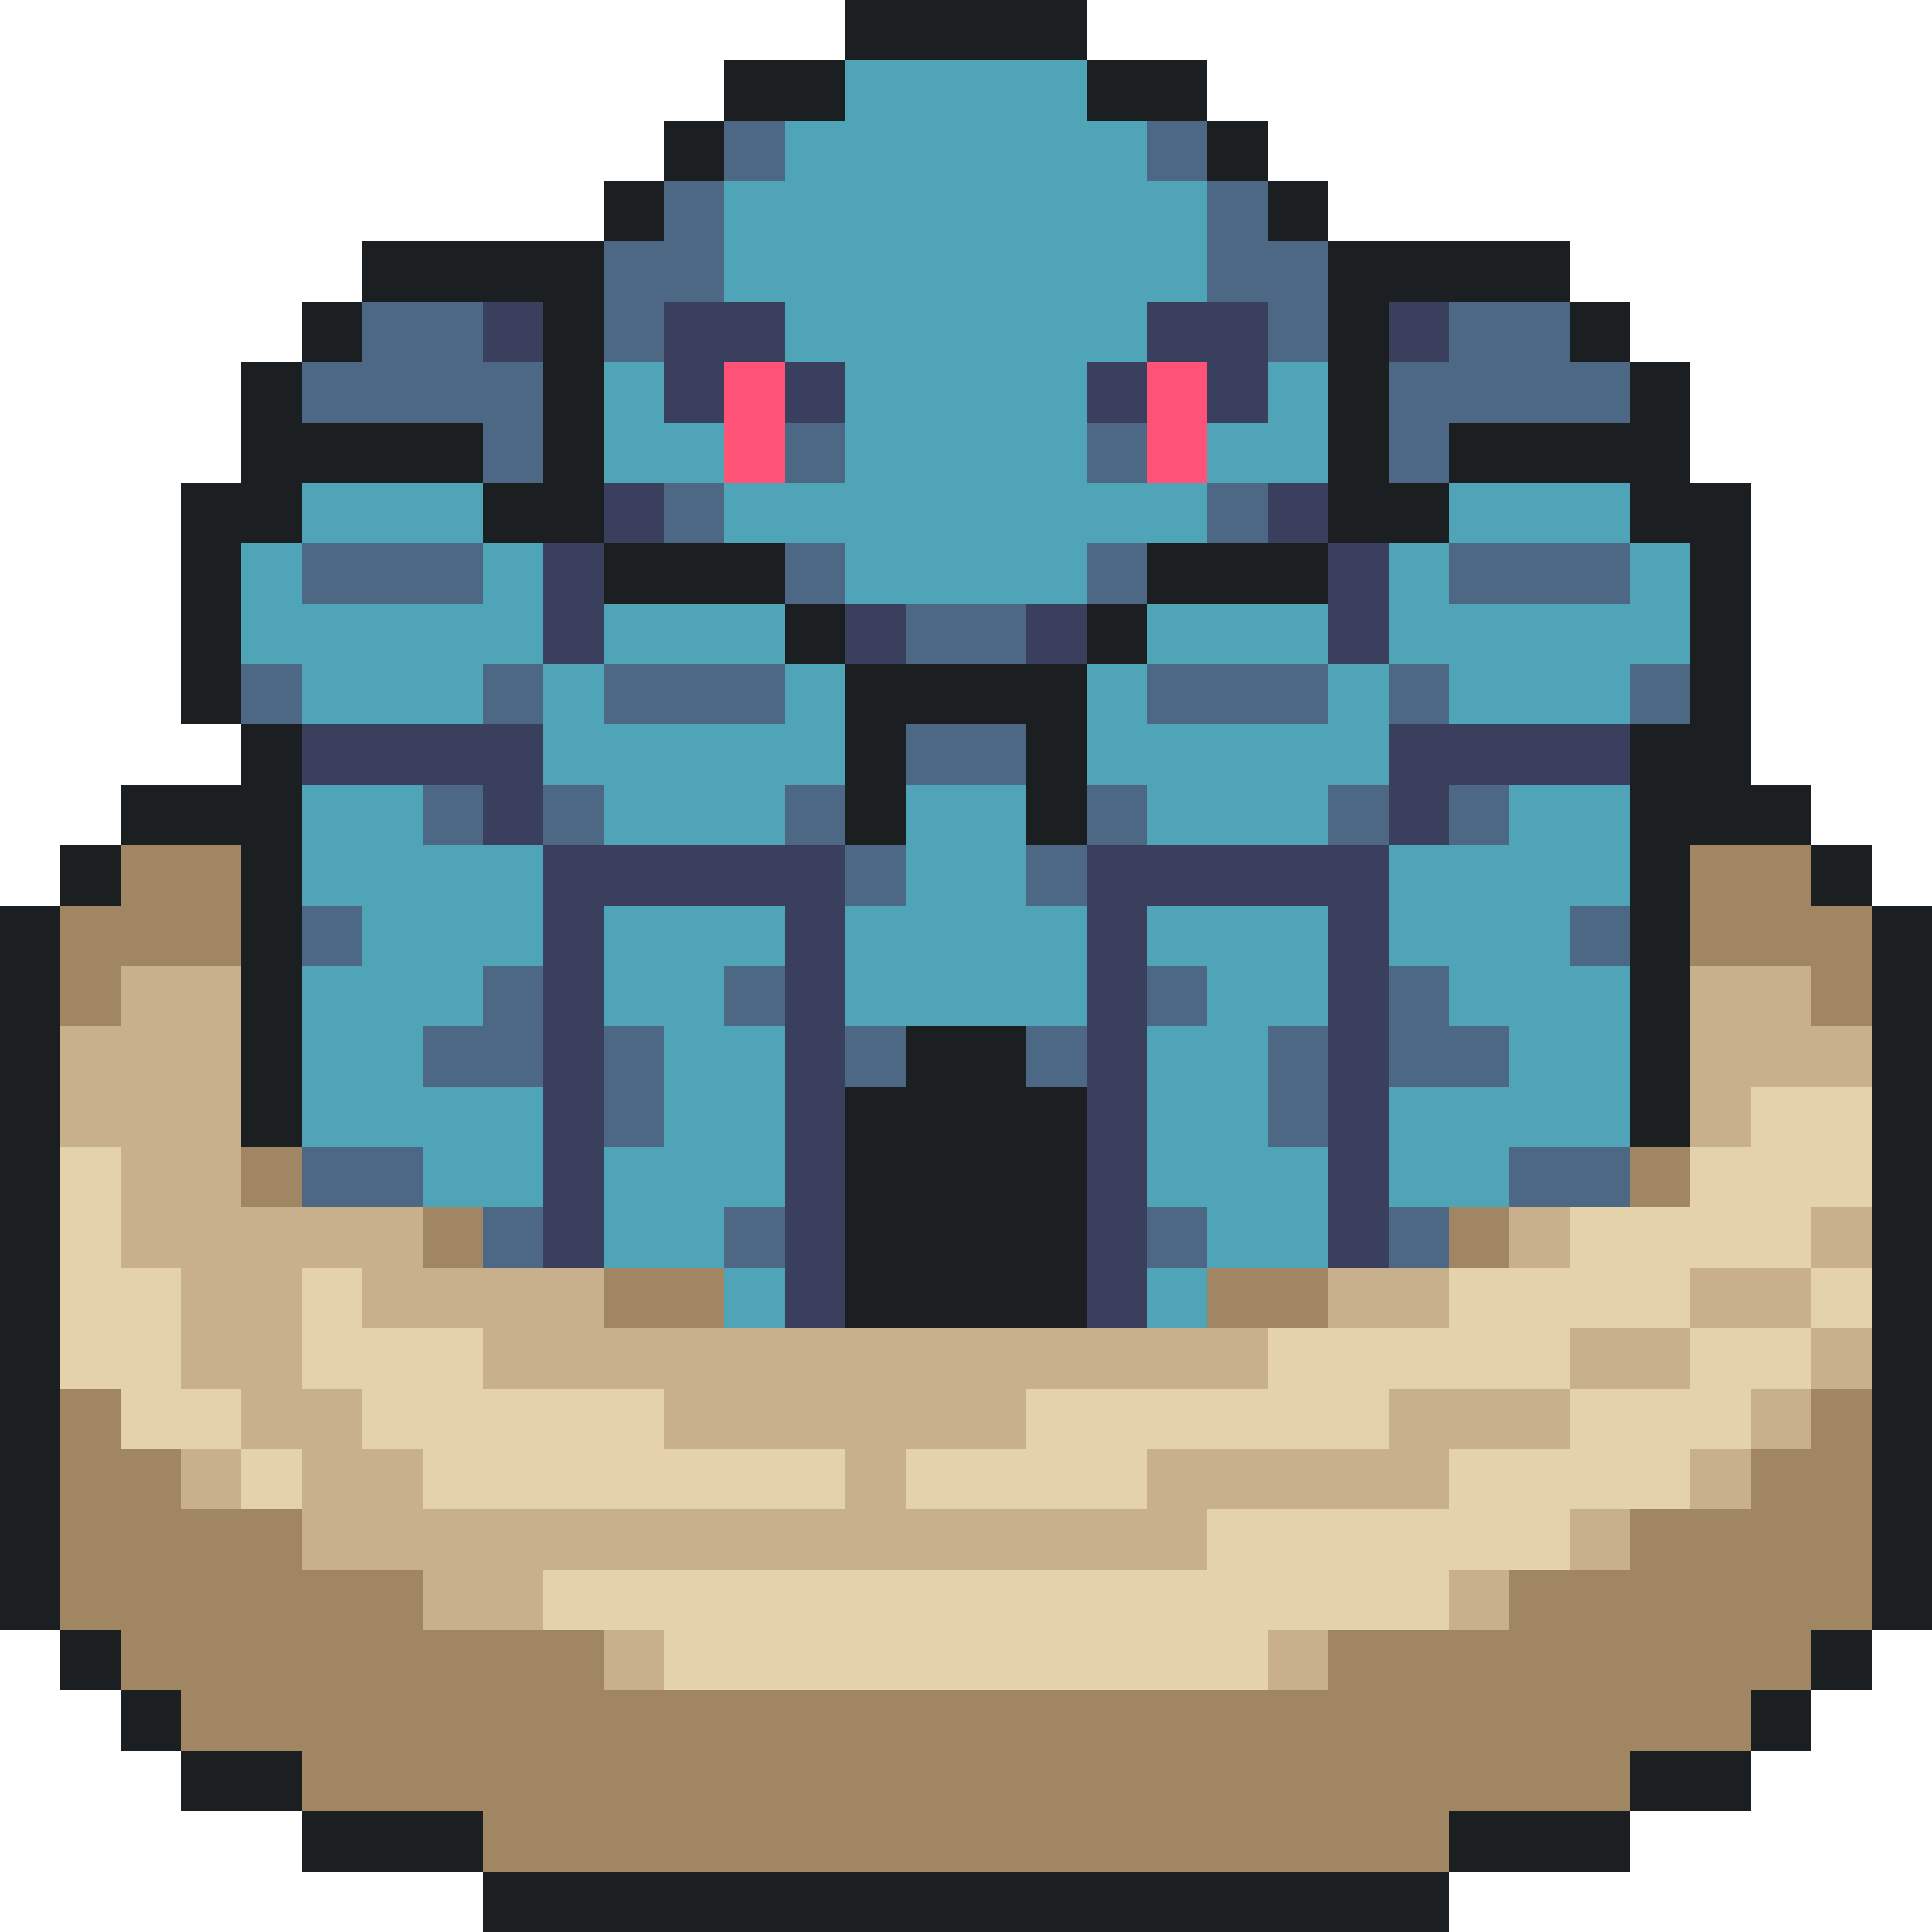 <svg xmlns="http://www.w3.org/2000/svg" viewBox="0 -0.5 32 32" shape-rendering="crispEdges">
<path stroke="#1b1f21" d="M14 0h4M12 1h2M18 1h2M11 2h1M20 2h1M10 3h1M21 3h1M6 4h4M22 4h4M5 5h1M9 5h1M22 5h1M26 5h1M4 6h1M9 6h1M22 6h1M27 6h1M4 7h4M9 7h1M22 7h1M24 7h4M3 8h2M8 8h2M22 8h2M27 8h2M3 9h1M10 9h3M19 9h3M28 9h1M3 10h1M13 10h1M18 10h1M28 10h1M3 11h1M14 11h4M28 11h1M4 12h1M14 12h1M17 12h1M27 12h2M2 13h3M14 13h1M17 13h1M27 13h3M1 14h1M4 14h1M27 14h1M30 14h1M0 15h1M4 15h1M27 15h1M31 15h1M0 16h1M4 16h1M27 16h1M31 16h1M0 17h1M4 17h1M15 17h2M27 17h1M31 17h1M0 18h1M4 18h1M14 18h4M27 18h1M31 18h1M0 19h1M14 19h4M31 19h1M0 20h1M14 20h4M31 20h1M0 21h1M14 21h4M31 21h1M0 22h1M31 22h1M0 23h1M31 23h1M0 24h1M31 24h1M0 25h1M31 25h1M0 26h1M31 26h1M1 27h1M30 27h1M2 28h1M29 28h1M3 29h2M27 29h2M5 30h3M24 30h3M8 31h16" />
<path stroke="#4fa4b8" d="M14 1h4M13 2h6M12 3h8M12 4h8M13 5h6M10 6h1M14 6h4M21 6h1M10 7h2M14 7h4M20 7h2M5 8h3M12 8h8M24 8h3M4 9h1M8 9h1M14 9h4M23 9h1M27 9h1M4 10h5M10 10h3M19 10h3M23 10h5M5 11h3M9 11h1M13 11h1M18 11h1M22 11h1M24 11h3M9 12h5M18 12h5M5 13h2M10 13h3M15 13h2M19 13h3M25 13h2M5 14h4M15 14h2M23 14h4M6 15h3M10 15h3M14 15h4M19 15h3M23 15h3M5 16h3M10 16h2M14 16h4M20 16h2M24 16h3M5 17h2M11 17h2M19 17h2M25 17h2M5 18h4M11 18h2M19 18h2M23 18h4M7 19h2M10 19h3M19 19h3M23 19h2M10 20h2M20 20h2M12 21h1M19 21h1" />
<path stroke="#4c6885" d="M12 2h1M19 2h1M11 3h1M20 3h1M10 4h2M20 4h2M6 5h2M10 5h1M21 5h1M24 5h2M5 6h4M23 6h4M8 7h1M13 7h1M18 7h1M23 7h1M11 8h1M20 8h1M5 9h3M13 9h1M18 9h1M24 9h3M15 10h2M4 11h1M8 11h1M10 11h3M19 11h3M23 11h1M27 11h1M15 12h2M7 13h1M9 13h1M13 13h1M18 13h1M22 13h1M24 13h1M14 14h1M17 14h1M5 15h1M26 15h1M8 16h1M12 16h1M19 16h1M23 16h1M7 17h2M10 17h1M14 17h1M17 17h1M21 17h1M23 17h2M10 18h1M21 18h1M5 19h2M25 19h2M8 20h1M12 20h1M19 20h1M23 20h1" />
<path stroke="#3a3f5e" d="M8 5h1M11 5h2M19 5h2M23 5h1M11 6h1M13 6h1M18 6h1M20 6h1M10 8h1M21 8h1M9 9h1M22 9h1M9 10h1M14 10h1M17 10h1M22 10h1M5 12h4M23 12h4M8 13h1M23 13h1M9 14h5M18 14h5M9 15h1M13 15h1M18 15h1M22 15h1M9 16h1M13 16h1M18 16h1M22 16h1M9 17h1M13 17h1M18 17h1M22 17h1M9 18h1M13 18h1M18 18h1M22 18h1M9 19h1M13 19h1M18 19h1M22 19h1M9 20h1M13 20h1M18 20h1M22 20h1M13 21h1M18 21h1" />
<path stroke="#ff5277" d="M12 6h1M19 6h1M12 7h1M19 7h1" />
<path stroke="#a08662" d="M2 14h2M28 14h2M1 15h3M28 15h3M1 16h1M30 16h1M4 19h1M27 19h1M7 20h1M24 20h1M10 21h2M20 21h2M1 23h1M30 23h1M1 24h2M29 24h2M1 25h4M27 25h4M1 26h6M25 26h6M2 27h8M22 27h8M3 28h26M5 29h22M8 30h16" />
<path stroke="#c7b08b" d="M2 16h2M28 16h2M1 17h3M28 17h3M1 18h3M28 18h1M2 19h2M2 20h5M25 20h1M30 20h1M3 21h2M6 21h4M22 21h2M28 21h2M3 22h2M8 22h13M26 22h2M30 22h1M4 23h2M11 23h6M23 23h3M29 23h1M3 24h1M5 24h2M14 24h1M19 24h5M28 24h1M5 25h15M26 25h1M7 26h2M24 26h1M10 27h1M21 27h1" />
<path stroke="#e4d2aa" d="M29 18h2M1 19h1M28 19h3M1 20h1M26 20h4M1 21h2M5 21h1M24 21h4M30 21h1M1 22h2M5 22h3M21 22h5M28 22h2M2 23h2M6 23h5M17 23h6M26 23h3M4 24h1M7 24h7M15 24h4M24 24h4M20 25h6M9 26h15M11 27h10" />
</svg>
